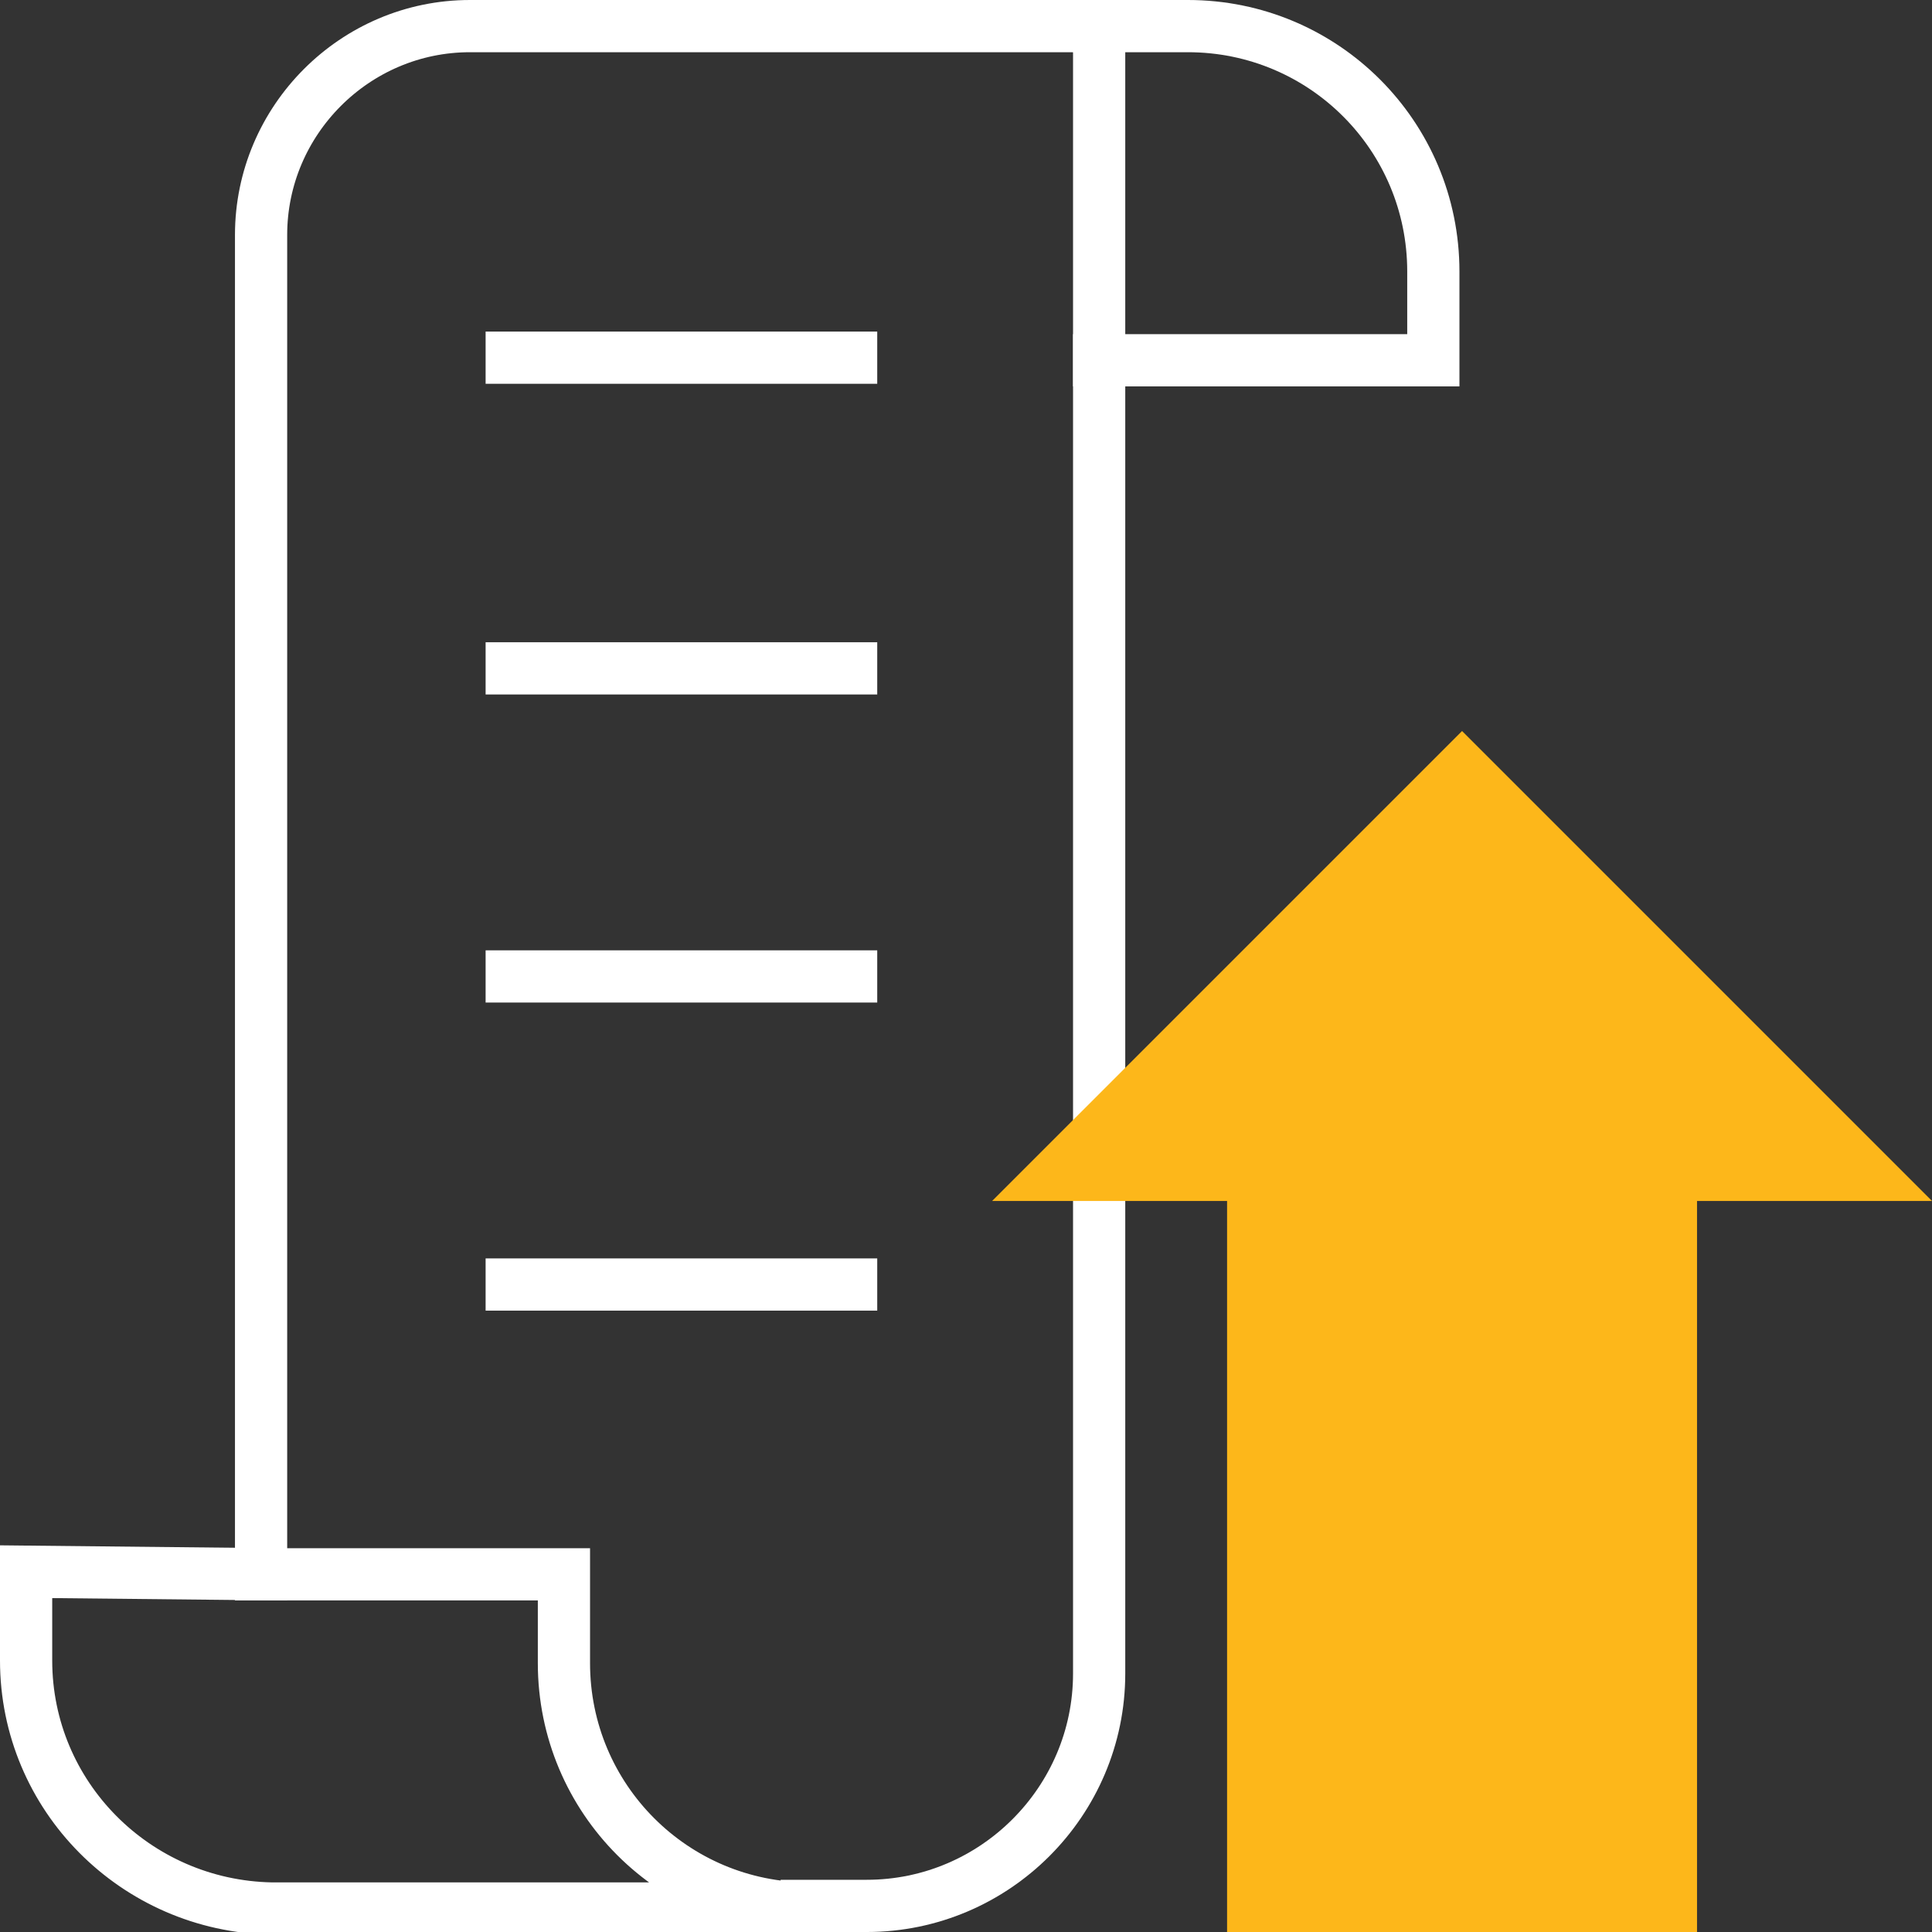 <?xml version="1.0" encoding="UTF-8"?> <!-- Generator: Adobe Illustrator 19.2.0, SVG Export Plug-In . SVG Version: 6.00 Build 0) --> <svg xmlns="http://www.w3.org/2000/svg" xmlns:xlink="http://www.w3.org/1999/xlink" version="1.1" id="Layer_1" x="0px" y="0px" viewBox="0 0 74 74" style="enable-background:new 0 0 74 74;" xml:space="preserve"><rect x="0" y="0" width="74" height="74" fill="#333333" stroke="none"/> <style type="text/css"> .st0{fill:none;stroke:#FFFFFF;stroke-width:2;stroke-linecap:square;stroke-miterlimit:10;} .st1{fill:none;stroke:#FFFFFF;stroke-width:2;stroke-miterlimit:10;} .st2{fill:#FDB71A;} </style> <path class="st0" d="M10,60.3V9c0-4.4,3.6-8,8-8h24.1v63.1c0,4.9-4,8.9-8.9,8.9h-2.3"></path> <path id="XMLID_156_" class="st0" d="M10.6,60.3h11v3.4c0,5.2,4.2,9.4,9.4,9.4c0.1,0-20.5,0-20.6,0C5.2,73,1,68.8,1,63.6v-3.4 L10.6,60.3z"></path> <path id="XMLID_157_" class="st0" d="M42.1,1c2,0,3.4,0,3.4,0c5.2,0,9.4,4.2,9.4,9.4v3.4H42.1"></path> <g> <line class="st1" x1="18.6" y1="13.7" x2="33.6" y2="13.7"></line> <line class="st1" x1="18.6" y1="25.6" x2="33.6" y2="25.6"></line> <line class="st1" x1="18.6" y1="37.4" x2="33.6" y2="37.4"></line> <line class="st1" x1="18.6" y1="49.2" x2="33.6" y2="49.2"></line> </g> <polygon class="st2" points="47,74 47,46 38,46 47,37 56,28 65,37 74,46 65,46 65,74 "></polygon> </svg> 